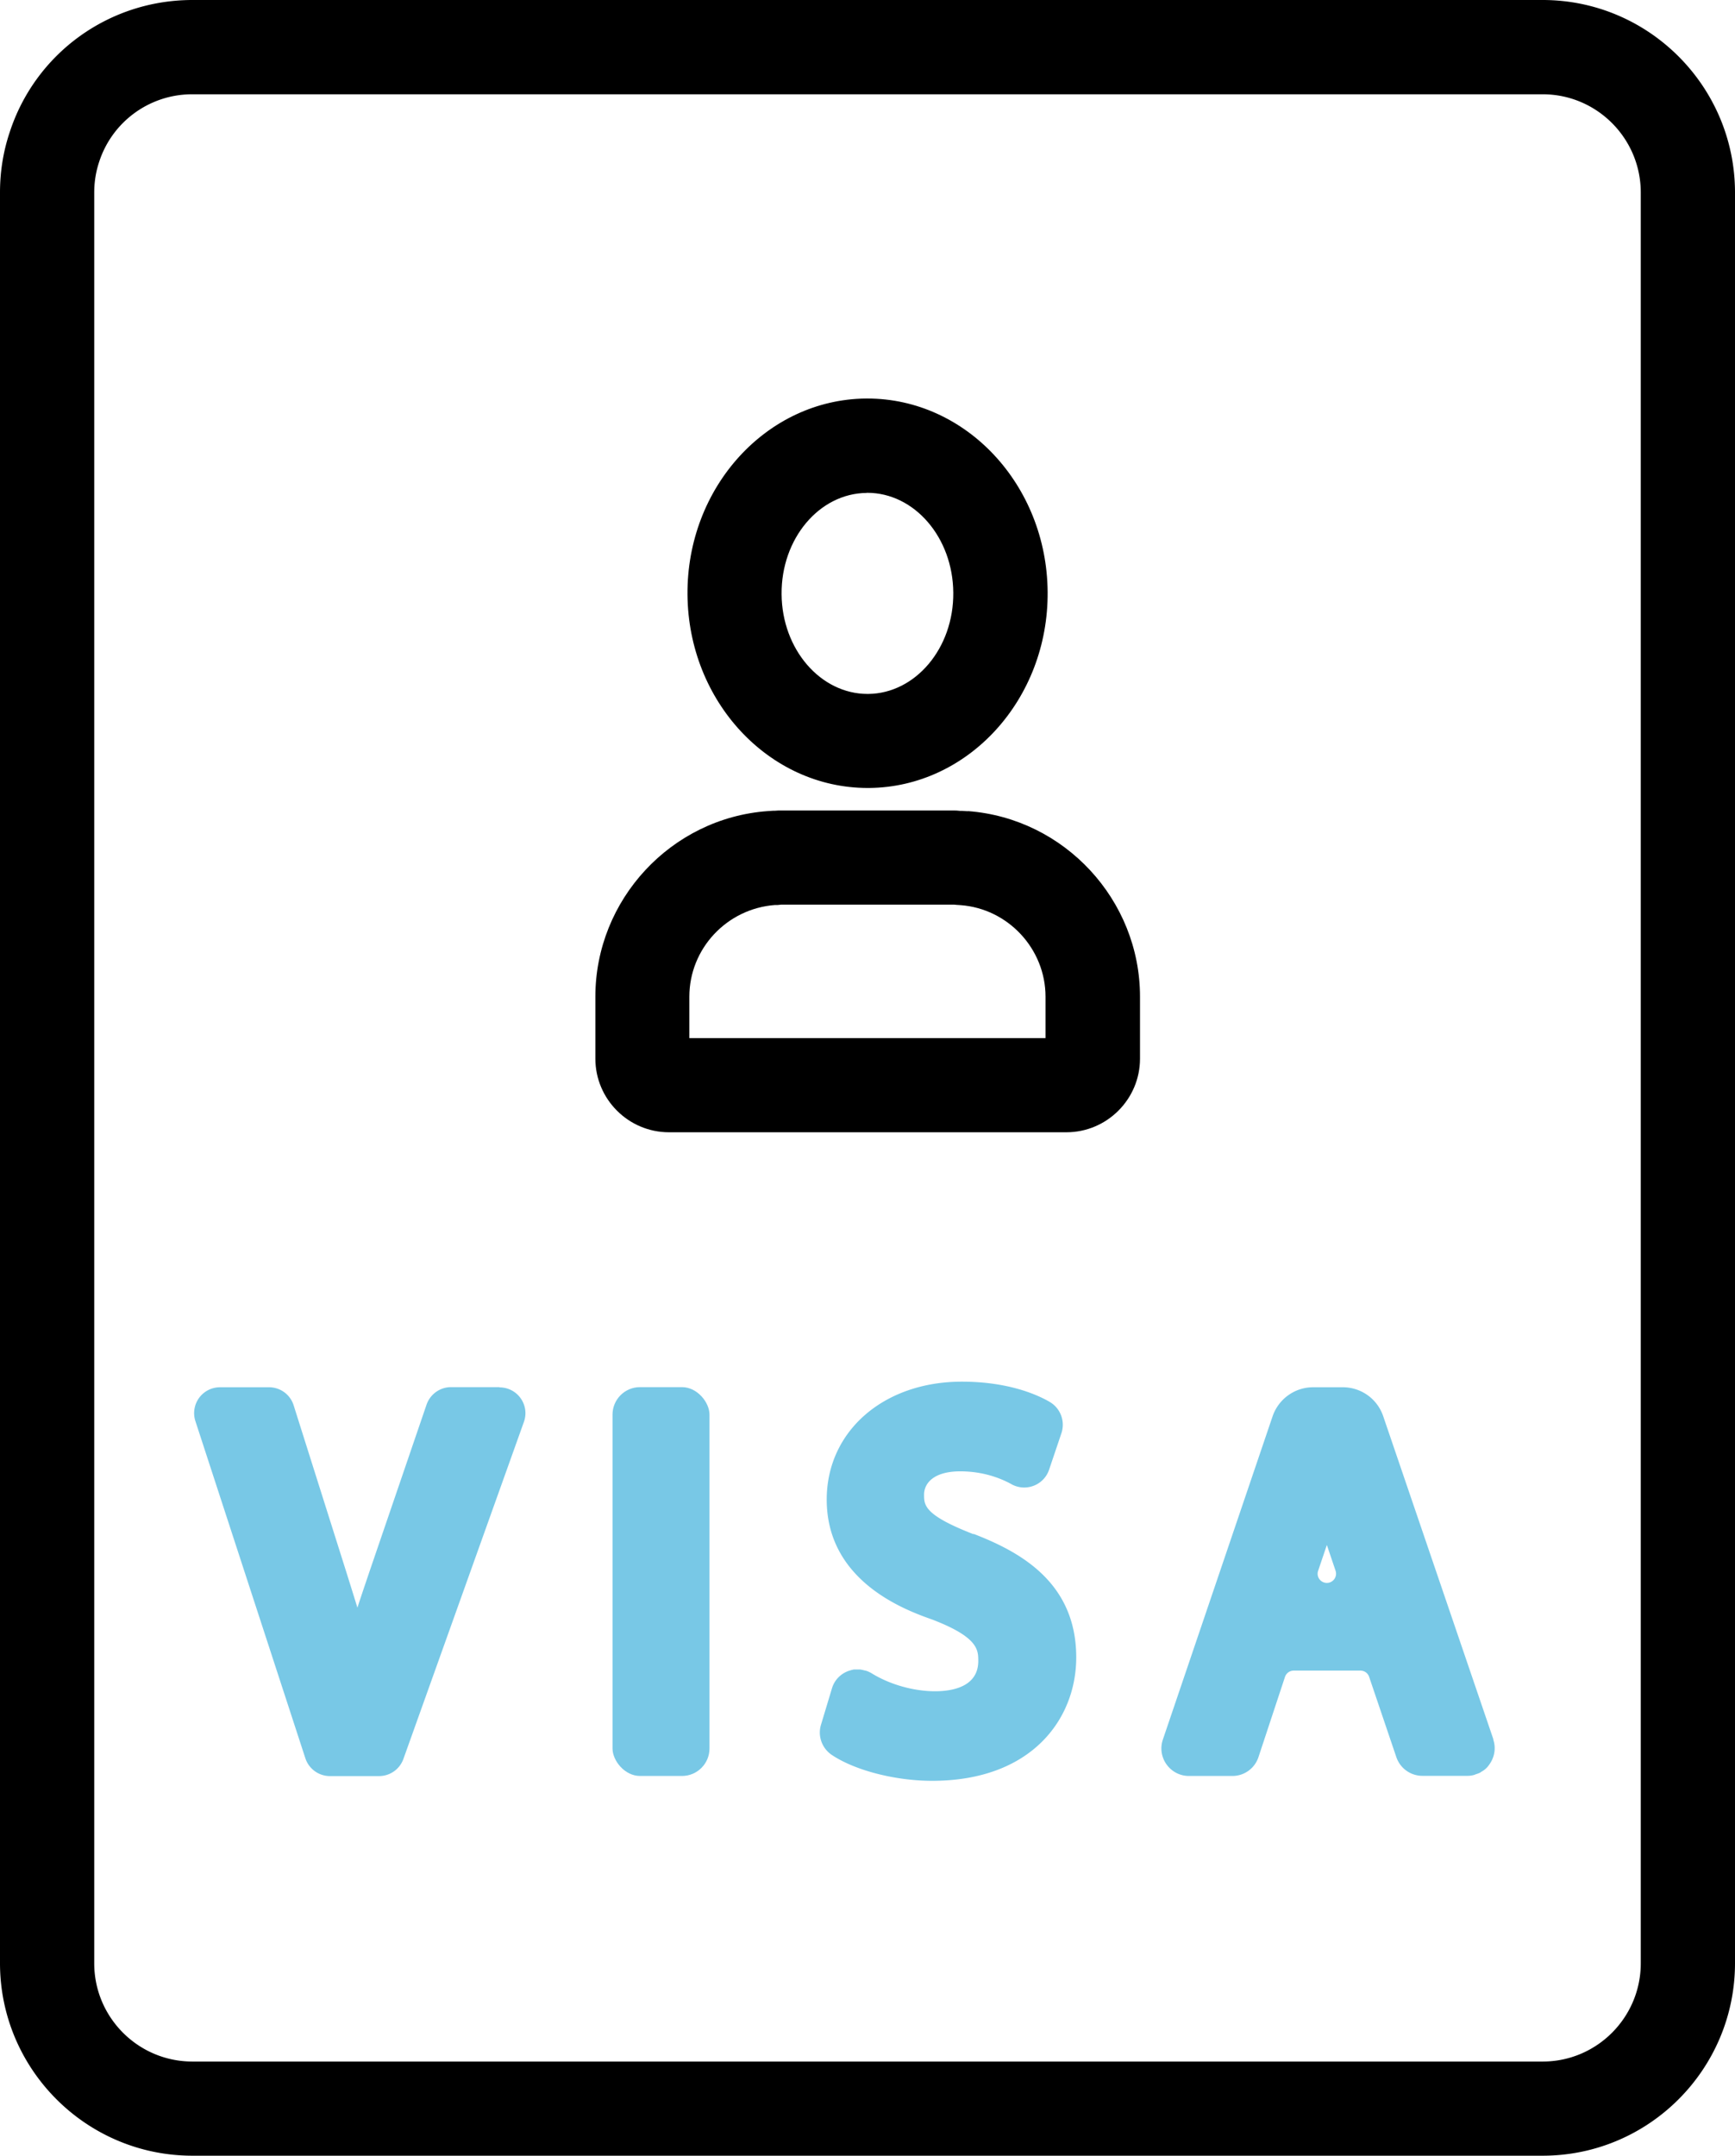 <svg xmlns="http://www.w3.org/2000/svg" viewBox="0 0 139.56 173.32"><path d="M124.09 0H15.48C8.74 0 2.83 4.3.77 10.66.26 12.19 0 13.81 0 15.47v142.36c0 8.53 6.94 15.48 15.48 15.48h108.61c8.53 0 15.47-6.94 15.47-15.48V15.48c0-8.53-6.94-15.48-15.47-15.48zm7.89 157.84c0 4.36-3.54 7.9-7.89 7.9H15.48c-4.36 0-7.9-3.54-7.9-7.9V15.48c0-.85.13-1.66.39-2.45a7.858 7.858 0 0 1 7.51-5.45h108.61c4.35 0 7.89 3.54 7.89 7.9v142.36z"/><path d="M69.8 63.35h.11c7.99-.07 14.43-7.14 14.36-15.77-.07-8.59-6.56-15.54-14.5-15.54h-.11c-7.99.07-14.43 7.14-14.36 15.77.07 8.59 6.56 15.54 14.5 15.54zm-.09-23.73h.05c3.79 0 6.89 3.59 6.92 8.03.04 4.45-3.03 8.1-6.84 8.14h-.05c-3.79 0-6.89-3.59-6.92-8.02-.04-4.46 3.03-8.11 6.84-8.14zm8.14 25.6-.48-.03h-.16c-.16-.02-.32-.03-.49-.03H62.85c-.17 0-.33 0-.52.02h-.13c-.17.01-.34.02-.46.03-7.77.57-13.85 7.13-13.85 14.92v4.98c0 3.26 2.66 5.92 5.92 5.92h31.97c3.26 0 5.92-2.66 5.92-5.92v-4.98c0-7.78-6.07-14.33-13.83-14.92zm6.25 18.24H55.45v-3.33c0-3.85 3-7.08 6.89-7.37h.22c.1-.01.21-.02.28-.03h13.84c.1 0 .21.01.26.02l.32.02c3.83.28 6.84 3.52 6.84 7.36v3.33z"/><path d="M40.17 111.52h-3.89c-.89 0-1.68.57-1.97 1.41l-4.57 13.36c-.32.95-.66 1.94-.99 2.96-.29-.94-.6-1.93-.92-2.95l-4.21-13.32a2.074 2.074 0 0 0-1.99-1.45H17.7a2.08 2.08 0 0 0-1.98 2.73l8.84 27.09c.28.86 1.08 1.44 1.98 1.44h3.95c.88 0 1.66-.55 1.96-1.38l9.69-27.09c.49-1.36-.52-2.78-1.96-2.78z" fill="#78c8e6"/><rect x="49.27" y="111.52" width="7.8" height="31.26" rx="2.21" ry="2.21" fill="#78c8e6"/><path d="M78.3 123.34c-3.97-1.54-3.97-2.33-3.97-3.18 0-.9.76-1.87 2.91-1.87 1.84 0 3.23.55 4.08 1.01l.05.03c1.16.63 2.6.07 3.02-1.18l.99-2.93c.32-.96-.08-2.02-.96-2.52l-.03-.02c-1.05-.6-3.37-1.6-7.02-1.6-6.3 0-10.87 3.99-10.87 9.48 0 6.64 6.44 8.92 8.5 9.65 3.69 1.42 3.69 2.44 3.69 3.33 0 2.11-2.17 2.43-3.47 2.43-1.73 0-3.64-.54-5.1-1.44-.15-.09-.3-.16-.46-.21l-.14-.03c-.12-.03-.23-.06-.35-.07h-.48c-.13.02-.26.06-.38.1-.03 0-.06.01-.09.02.03-.01.05-.01.08-.02-.63.21-1.17.71-1.38 1.42l-.88 2.92c-.28.91.08 1.9.87 2.43 1.87 1.25 5.11 2.08 8.07 2.08 8.01 0 11.59-4.98 11.59-9.92 0-5.97-4.41-8.45-8.25-9.93zm41.83 16.51-8.87-26a3.425 3.425 0 0 0-3.25-2.32h-2.39c-1.47 0-2.77.94-3.25 2.32l-8.83 26c-.49 1.44.58 2.93 2.1 2.93h3.49c.96 0 1.8-.61 2.1-1.52l2.13-6.44c.1-.3.38-.51.7-.51h5.37c.32 0 .6.2.7.5l2.19 6.46c.31.9 1.15 1.5 2.1 1.5h3.61c.18 0 .36-.02.53-.07h.01c.04-.01.08-.03.12-.05.13-.04.25-.08.37-.14.04-.02.08-.06.12-.08a1.729 1.729 0 0 0 .61-.56l.03-.03c0 .01-.02.02-.03.03.41-.56.57-1.3.32-2.03zm-13.4-12.59c-.51 0-.87-.5-.7-.98l.7-2.07.7 2.07c.16.48-.19.98-.7.98z" fill="#78c8e6"/></svg>